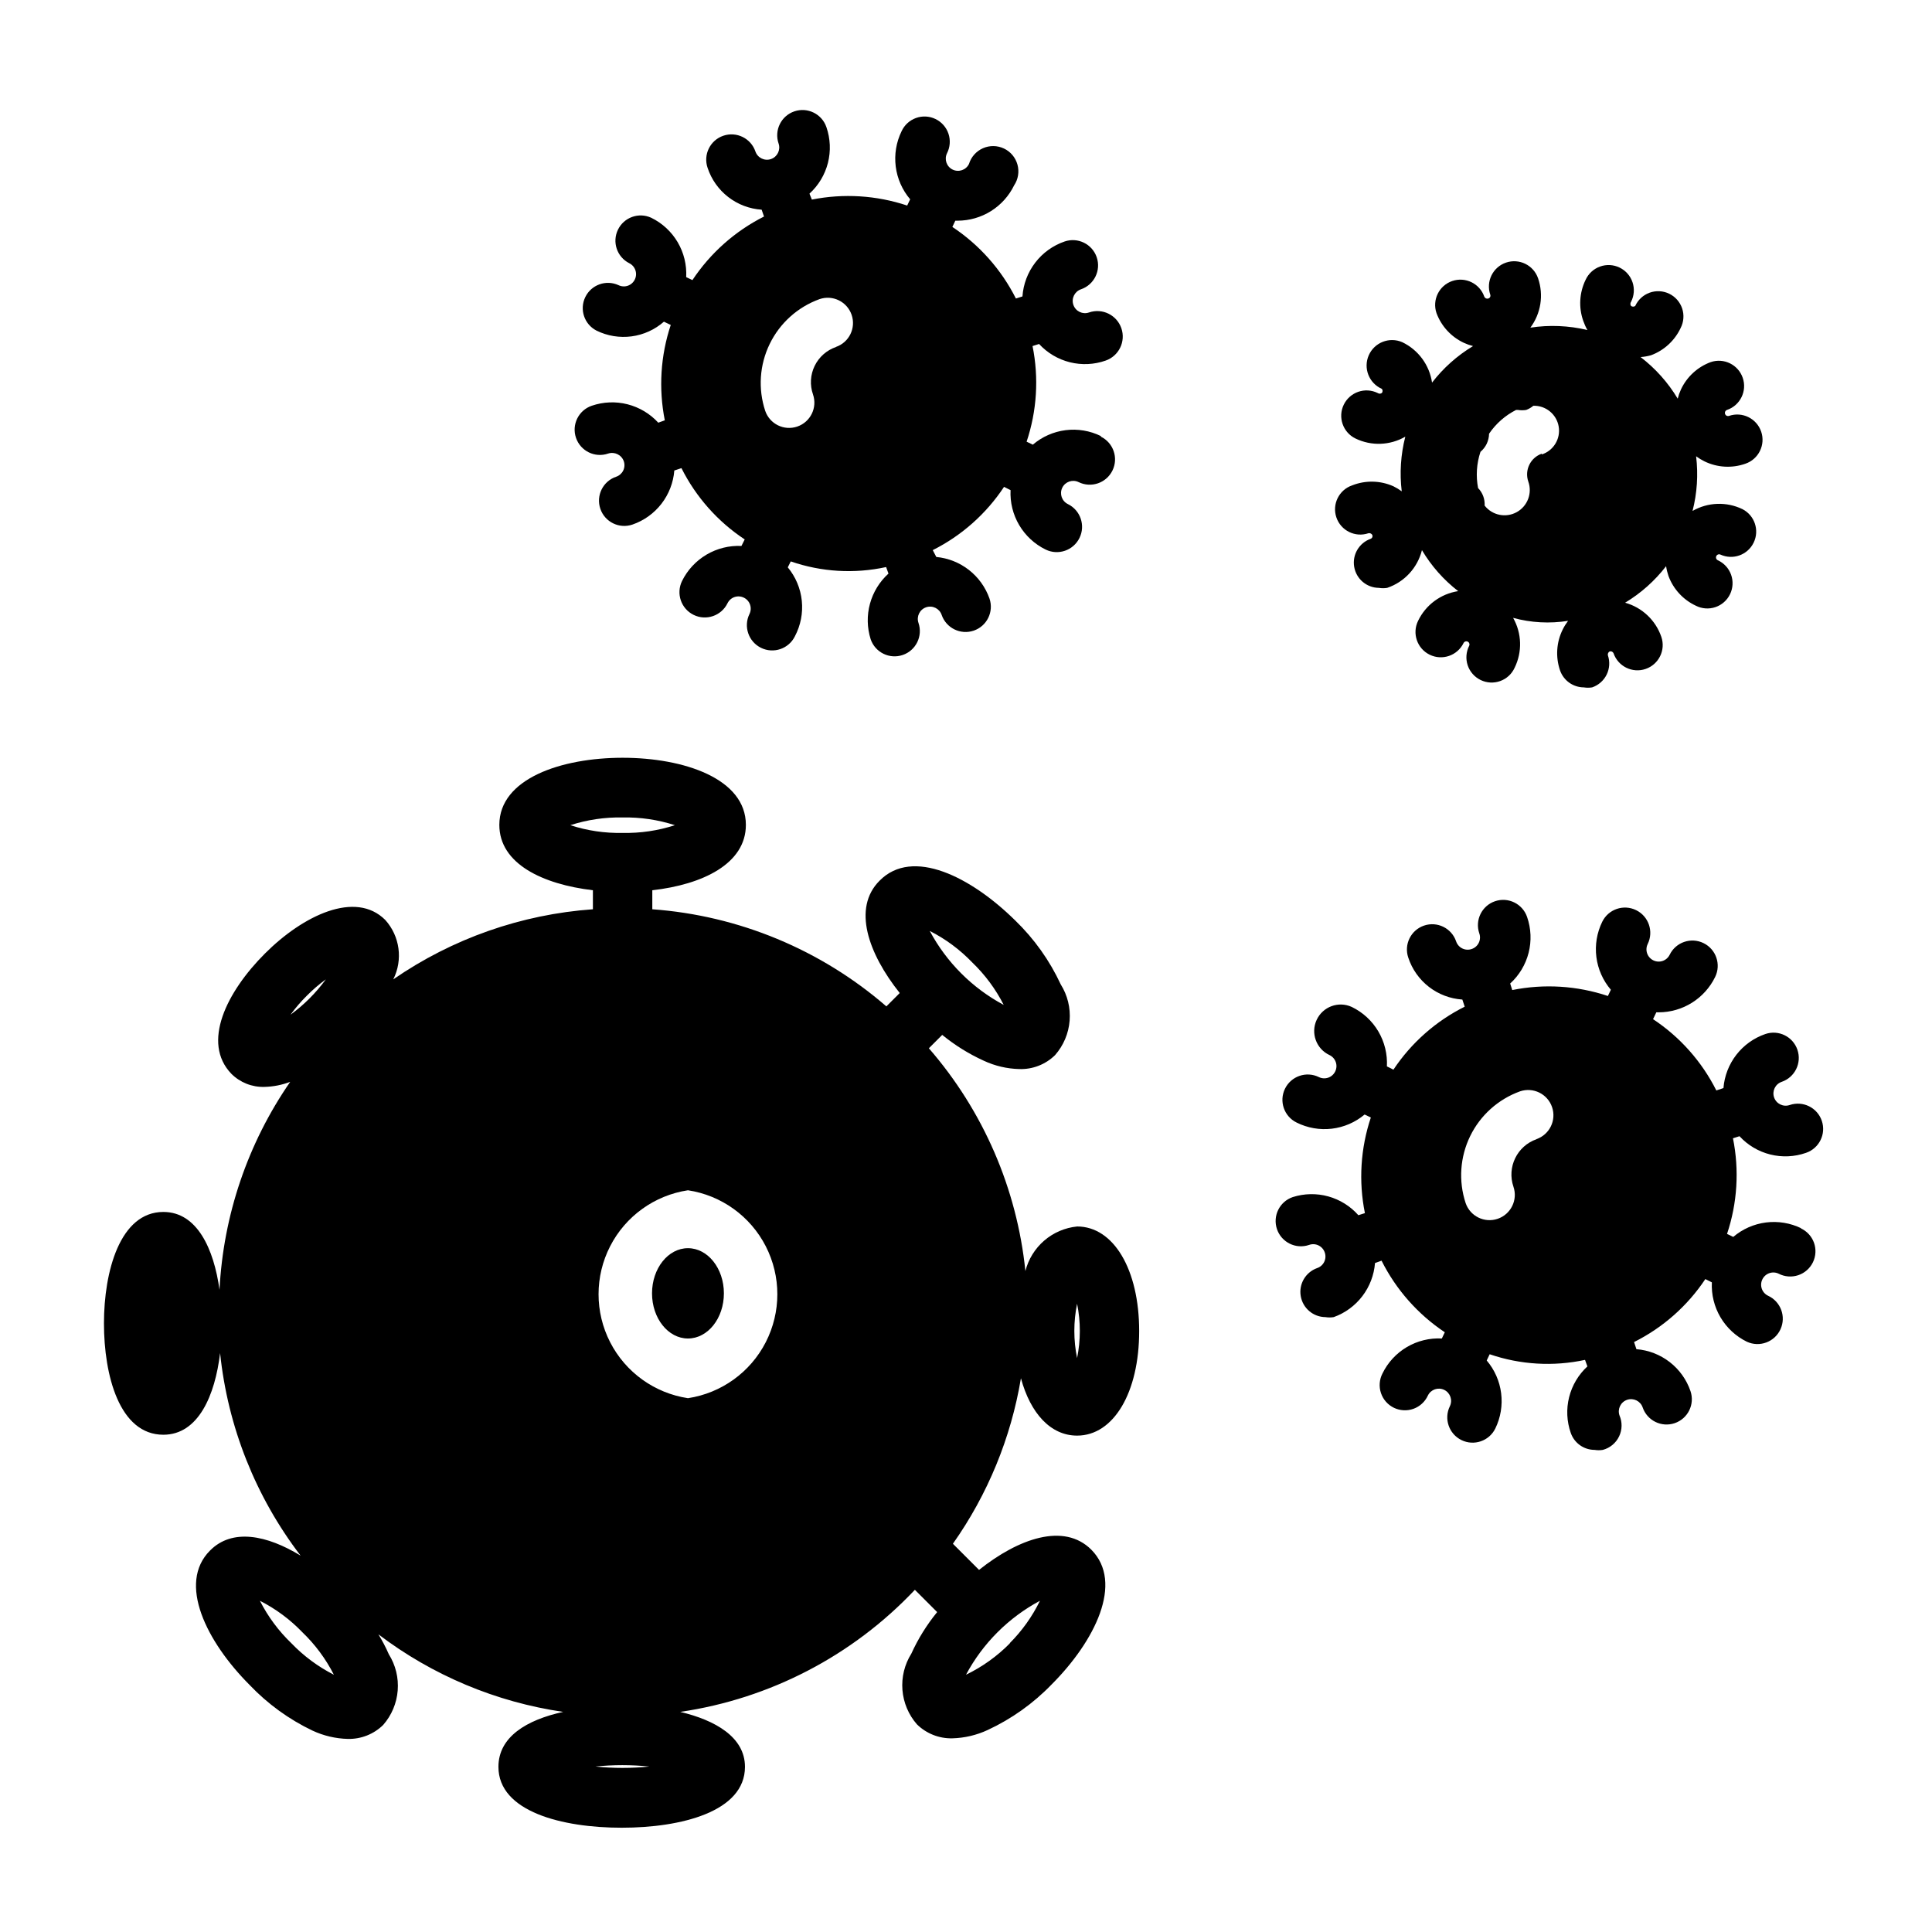 <?xml version="1.0" encoding="UTF-8"?>
<!-- Uploaded to: ICON Repo, www.svgrepo.com, Generator: ICON Repo Mixer Tools -->
<svg fill="#000000" width="800px" height="800px" version="1.1" viewBox="144 144 512 512" xmlns="http://www.w3.org/2000/svg">
 <g>
  <path d="m435.74 259.56c-2.898-1.422-6.152-1.965-9.355-1.559-3.203 0.406-6.219 1.742-8.672 3.84l-1.652-0.789v0.004c2.734-8.168 3.277-16.906 1.574-25.348l1.73-0.551c2.188 2.375 5.023 4.059 8.156 4.844 3.133 0.781 6.43 0.633 9.477-0.438 3.523-1.219 5.391-5.059 4.172-8.582-1.215-3.519-5.059-5.387-8.578-4.172-1.695 0.59-3.547-0.309-4.133-2.008-0.59-1.695 0.312-3.543 2.008-4.133 3.5-1.195 5.367-5 4.172-8.5-1.195-3.5-5.004-5.367-8.504-4.172-3.086 1.059-5.797 3.008-7.781 5.598-1.988 2.59-3.172 5.707-3.394 8.965l-1.73 0.551h-0.004c-3.871-7.68-9.676-14.219-16.844-18.973l0.789-1.652h0.629-0.004c3.121-0.008 6.176-0.887 8.82-2.543s4.769-4.019 6.137-6.824c1.082-1.617 1.402-3.625 0.883-5.5-0.516-1.871-1.824-3.43-3.582-4.262-1.758-0.832-3.793-0.859-5.57-0.07-1.777 0.785-3.125 2.305-3.695 4.164-0.781 1.609-2.719 2.277-4.328 1.496s-2.277-2.719-1.496-4.328c0.82-1.605 0.961-3.469 0.387-5.18-0.57-1.707-1.809-3.109-3.43-3.894-1.621-0.785-3.492-0.883-5.184-0.27-1.695 0.609-3.07 1.879-3.816 3.516-1.414 2.902-1.949 6.152-1.543 9.355 0.406 3.199 1.734 6.215 3.824 8.672l-0.789 1.652v0.004c-8.141-2.711-16.852-3.254-25.266-1.578l-0.633-1.574c2.391-2.176 4.09-5.008 4.891-8.141 0.797-3.137 0.656-6.434-0.402-9.492-1.195-3.5-5.004-5.367-8.5-4.172-3.5 1.195-5.371 5.004-4.176 8.504 0.59 1.695-0.309 3.543-2.004 4.133-1.695 0.586-3.547-0.312-4.133-2.008-1.195-3.5-5.004-5.367-8.504-4.172-3.5 1.195-5.367 5-4.172 8.5 1.012 3.066 2.914 5.762 5.469 7.738 2.551 1.977 5.637 3.148 8.859 3.363l0.629 1.812v-0.004c-7.68 3.871-14.219 9.68-18.973 16.848l-1.652-0.789c0.172-3.246-0.617-6.473-2.269-9.273-1.652-2.797-4.094-5.051-7.019-6.469-3.309-1.508-7.215-0.098-8.797 3.176-1.586 3.273-0.266 7.211 2.973 8.867 0.773 0.375 1.367 1.039 1.648 1.855 0.281 0.812 0.227 1.703-0.152 2.473-0.375 0.777-1.043 1.371-1.855 1.652s-1.703 0.223-2.477-0.156c-3.309-1.508-7.215-0.098-8.797 3.176-1.586 3.273-0.262 7.211 2.973 8.871 2.879 1.418 6.113 1.949 9.293 1.531 3.18-0.422 6.164-1.777 8.578-3.894l1.812 0.867h-0.004c-2.707 8.145-3.25 16.852-1.574 25.27l-1.73 0.629c-2.184-2.383-5.016-4.074-8.148-4.875-3.133-0.797-6.43-0.66-9.484 0.387-3.5 1.195-5.371 5.004-4.172 8.504 1.195 3.5 5 5.367 8.5 4.172 1.715-0.574 3.578 0.336 4.172 2.047 0.273 0.812 0.211 1.703-0.172 2.473-0.383 0.766-1.059 1.352-1.875 1.621-3.5 1.195-5.367 5-4.172 8.5s5.004 5.367 8.5 4.172c3.047-1.047 5.719-2.961 7.691-5.508 1.969-2.543 3.156-5.609 3.41-8.82l1.891-0.629c3.84 7.656 9.621 14.172 16.766 18.895l-0.867 1.73c-3.242-0.152-6.457 0.648-9.254 2.297-2.797 1.652-5.051 4.082-6.488 6.992-1.629 3.328-0.258 7.344 3.07 8.977 3.324 1.629 7.344 0.254 8.973-3.07 0.375-0.777 1.043-1.371 1.855-1.652 0.812-0.277 1.703-0.223 2.477 0.156 0.773 0.371 1.367 1.039 1.648 1.852s0.227 1.703-0.152 2.477c-1.633 3.324-0.258 7.344 3.066 8.973 3.328 1.633 7.344 0.258 8.977-3.07 1.523-2.887 2.16-6.164 1.824-9.418-0.336-3.25-1.629-6.328-3.715-8.844l0.789-1.574c8.125 2.812 16.867 3.332 25.27 1.496l0.629 1.73c-2.371 2.144-4.074 4.922-4.914 8.008-0.836 3.082-0.77 6.344 0.191 9.391 1.195 3.5 5 5.367 8.5 4.172s5.367-5 4.172-8.5c-0.586-1.695 0.312-3.547 2.008-4.133 1.695-0.59 3.547 0.309 4.133 2.008 1.195 3.496 5.004 5.367 8.504 4.172s5.367-5.004 4.172-8.504c-1.055-2.988-2.941-5.617-5.438-7.57s-5.5-3.148-8.656-3.449l-0.941-1.812c7.652-3.84 14.168-9.621 18.891-16.766l1.73 0.867c-0.16 3.242 0.633 6.465 2.285 9.262 1.652 2.801 4.086 5.051 7.004 6.481 3.328 1.629 7.344 0.254 8.977-3.07 1.629-3.324 0.254-7.344-3.07-8.973-1.609-0.785-2.277-2.723-1.496-4.332 0.781-1.609 2.723-2.277 4.328-1.496 3.328 1.633 7.344 0.258 8.977-3.07 1.629-3.324 0.254-7.344-3.07-8.973zm-70.141-23.617c-2.496 0.84-4.551 2.648-5.703 5.012-1.156 2.367-1.312 5.102-0.438 7.582 1.195 3.5-0.672 7.309-4.172 8.504-3.5 1.195-7.305-0.672-8.5-4.172-1.926-5.84-1.496-12.195 1.195-17.723 2.688-5.527 7.43-9.789 13.207-11.875 3.5-1.199 7.309 0.672 8.504 4.172 1.195 3.5-0.672 7.305-4.172 8.5z"/>
  <path d="m621.36 469.51c-2.902-1.41-6.152-1.945-9.352-1.543-3.203 0.406-6.215 1.734-8.676 3.828l-1.652-0.789c2.734-8.164 3.277-16.906 1.574-25.348l1.73-0.551c2.188 2.379 5.023 4.062 8.156 4.844 3.137 0.785 6.43 0.633 9.48-0.438 3.5-1.195 5.367-5 4.172-8.5-1.195-3.5-5.004-5.367-8.504-4.172-1.695 0.586-3.547-0.312-4.133-2.008-0.586-1.695 0.312-3.547 2.008-4.133 3.5-1.195 5.367-5 4.172-8.5-1.195-3.5-5-5.371-8.5-4.172-3.047 1.047-5.719 2.961-7.688 5.504-1.973 2.547-3.16 5.613-3.414 8.82l-1.891 0.629h0.004c-3.844-7.652-9.625-14.168-16.77-18.891l0.867-1.812h0.629c3.121-0.008 6.176-0.887 8.816-2.543 2.644-1.656 4.773-4.019 6.141-6.824 1.629-3.324 0.254-7.344-3.07-8.973-3.324-1.629-7.344-0.258-8.973 3.07-0.375 0.773-1.043 1.367-1.855 1.648s-1.703 0.227-2.477-0.152c-0.773-0.375-1.367-1.043-1.648-1.855s-0.227-1.703 0.152-2.477c1.633-3.324 0.258-7.344-3.07-8.973-3.324-1.629-7.344-0.258-8.973 3.07-1.422 2.898-1.965 6.152-1.559 9.355s1.742 6.219 3.84 8.672l-0.789 1.652h0.004c-8.168-2.734-16.906-3.277-25.348-1.574l-0.551-1.73c2.391-2.18 4.09-5.012 4.887-8.145 0.797-3.137 0.66-6.434-0.402-9.492-1.195-3.496-5-5.367-8.5-4.172-3.5 1.195-5.367 5.004-4.172 8.504 0.297 0.824 0.25 1.734-0.137 2.519-0.387 0.789-1.074 1.383-1.91 1.652-0.812 0.273-1.703 0.211-2.473-0.172-0.77-0.387-1.352-1.059-1.621-1.875-1.195-3.5-5-5.367-8.5-4.172-3.5 1.195-5.371 5-4.172 8.5 1.012 3.066 2.914 5.762 5.465 7.738 2.555 1.98 5.637 3.148 8.859 3.363l0.629 1.891v-0.004c-7.644 3.82-14.156 9.574-18.891 16.691l-1.73-0.867c0.168-3.246-0.621-6.473-2.273-9.273-1.652-2.801-4.094-5.051-7.016-6.469-3.523-1.633-7.699-0.098-9.328 3.422-1.633 3.523-0.098 7.699 3.422 9.328 0.773 0.375 1.367 1.043 1.648 1.855s0.227 1.703-0.152 2.477c-0.375 0.773-1.039 1.367-1.852 1.648-0.816 0.281-1.707 0.227-2.477-0.152-3.328-1.633-7.344-0.258-8.977 3.07-1.629 3.324-0.254 7.344 3.07 8.973 2.887 1.441 6.129 2.012 9.332 1.633 3.203-0.379 6.227-1.684 8.695-3.758l1.652 0.789v-0.004c-2.734 8.168-3.277 16.906-1.574 25.348l-1.73 0.551c-2.121-2.398-4.898-4.129-7.984-4.984-3.09-0.852-6.359-0.789-9.414 0.184-3.5 1.195-5.367 5.004-4.172 8.504 1.195 3.5 5.004 5.367 8.504 4.172 0.824-0.301 1.734-0.25 2.519 0.137 0.785 0.387 1.383 1.074 1.652 1.91 0.273 0.812 0.211 1.703-0.172 2.473-0.387 0.766-1.059 1.352-1.875 1.621-3.051 1.094-4.879 4.219-4.336 7.414 0.539 3.199 3.297 5.547 6.539 5.574 0.73 0.121 1.473 0.121 2.203 0 3.012-1.082 5.644-3.008 7.586-5.551 1.941-2.543 3.106-5.59 3.356-8.777l1.73-0.629h0.004c3.848 7.672 9.625 14.211 16.766 18.973l-0.789 1.652h0.004c-3.246-0.172-6.473 0.617-9.273 2.269-2.801 1.652-5.051 4.094-6.473 7.019-0.82 1.602-0.961 3.469-0.387 5.176 0.57 1.707 1.809 3.113 3.43 3.898 1.621 0.781 3.492 0.879 5.184 0.27 1.695-0.613 3.07-1.883 3.82-3.519 0.781-1.609 2.719-2.277 4.328-1.496s2.277 2.723 1.496 4.328c-1.633 3.328-0.258 7.344 3.07 8.977 3.324 1.629 7.344 0.254 8.973-3.07 1.414-2.902 1.949-6.152 1.543-9.355-0.406-3.199-1.734-6.215-3.824-8.672l0.789-1.652h-0.004c8.133 2.789 16.867 3.305 25.27 1.496l0.629 1.73c-2.375 2.188-4.059 5.023-4.844 8.156-0.785 3.133-0.633 6.43 0.438 9.477 0.934 2.68 3.457 4.481 6.297 4.488 0.73 0.121 1.473 0.121 2.203 0 1.883-0.504 3.453-1.801 4.297-3.555 0.848-1.754 0.891-3.793 0.113-5.578-0.586-1.695 0.312-3.547 2.008-4.133 1.695-0.586 3.543 0.312 4.133 2.008 1.195 3.5 5 5.367 8.5 4.172 3.5-1.195 5.367-5 4.172-8.5-1.047-3.047-2.961-5.719-5.504-7.688-2.547-1.973-5.613-3.16-8.82-3.414l-0.629-1.891-0.004 0.004c7.648-3.82 14.16-9.574 18.895-16.691l1.73 0.867c-0.16 3.246 0.633 6.465 2.285 9.266 1.652 2.797 4.086 5.051 7.004 6.477 3.371 1.543 7.352 0.066 8.895-3.305 1.547-3.371 0.066-7.352-3.305-8.895-0.773-0.375-1.367-1.043-1.648-1.855s-0.227-1.703 0.152-2.477c0.375-0.773 1.043-1.367 1.855-1.648s1.703-0.227 2.477 0.152c1.602 0.824 3.469 0.961 5.176 0.391 1.707-0.574 3.113-1.809 3.894-3.43 0.785-1.621 0.883-3.492 0.273-5.188-0.613-1.691-1.883-3.07-3.519-3.816zm-70.141-23.617c-5.168 1.789-7.914 7.422-6.141 12.598 1.199 3.5-0.672 7.305-4.172 8.5-3.5 1.195-7.305-0.672-8.5-4.172-1.922-5.836-1.492-12.195 1.195-17.723 2.691-5.527 7.43-9.785 13.211-11.875 3.5-1.195 7.305 0.672 8.5 4.172s-0.672 7.305-4.172 8.5z"/>
  <path d="m605.77 278.93c-4.215-2.035-9.164-1.859-13.227 0.473 1.211-4.727 1.531-9.641 0.945-14.484 0.695 0.512 1.43 0.961 2.203 1.34 3.391 1.656 7.305 1.883 10.863 0.629 3.5-1.195 5.371-5.004 4.176-8.504-1.199-3.496-5.004-5.367-8.504-4.172-0.434 0.152-0.91-0.074-1.062-0.512-0.152-0.434 0.078-0.91 0.512-1.062 3.5-1.195 5.367-5 4.172-8.5-1.195-3.5-5-5.367-8.5-4.172-3.477 1.285-6.305 3.887-7.875 7.242-0.359 0.785-0.648 1.602-0.863 2.441-2.555-4.262-5.894-8.004-9.84-11.023 0.93-0.062 1.855-0.223 2.754-0.473 3.473-1.285 6.301-3.887 7.871-7.242 0.82-1.602 0.961-3.469 0.391-5.176-0.574-1.707-1.812-3.113-3.434-3.898-1.621-0.781-3.488-0.879-5.184-0.27-1.695 0.613-3.07 1.879-3.816 3.519-0.328 0.238-0.773 0.238-1.102 0-0.238-0.328-0.238-0.773 0-1.102 0.82-1.602 0.961-3.469 0.387-5.176-0.57-1.711-1.809-3.113-3.43-3.898-1.621-0.785-3.492-0.883-5.184-0.27-1.695 0.609-3.07 1.879-3.82 3.519-1.652 3.391-1.883 7.301-0.629 10.863 0.293 0.844 0.66 1.66 1.102 2.438-4.949-1.184-10.082-1.398-15.113-0.629 2.797-3.75 3.566-8.641 2.047-13.066-1.195-3.5-5-5.367-8.5-4.172-3.5 1.195-5.367 5-4.172 8.5 0.07 0.211 0.055 0.438-0.051 0.633-0.105 0.195-0.289 0.336-0.5 0.391-0.414 0.117-0.848-0.082-1.023-0.473-1.199-3.5-5.004-5.367-8.504-4.172s-5.367 5.004-4.172 8.504c1.285 3.473 3.887 6.301 7.242 7.871 0.785 0.363 1.602 0.652 2.441 0.867-4.191 2.523-7.875 5.805-10.863 9.68-0.684-4.652-3.633-8.664-7.875-10.703-3.41-1.5-7.394 0.051-8.895 3.461-1.5 3.414 0.051 7.398 3.465 8.898 0.266 0.316 0.266 0.781 0 1.102-0.328 0.234-0.773 0.234-1.102 0-3.328-1.633-7.344-0.258-8.977 3.07-1.629 3.324-0.254 7.344 3.07 8.973 4.215 2.051 9.172 1.875 13.227-0.473-1.211 4.727-1.531 9.641-0.945 14.484-0.691-0.512-1.43-0.957-2.203-1.336-3.469-1.551-7.414-1.637-10.941-0.238-3.5 1.195-5.367 5.004-4.172 8.504 1.195 3.496 5 5.367 8.5 4.172 0.41-0.086 0.824 0.105 1.023 0.473 0.074 0.195 0.07 0.418-0.02 0.609-0.09 0.191-0.254 0.34-0.453 0.41-3.051 1.098-4.879 4.223-4.336 7.418 0.543 3.199 3.297 5.547 6.539 5.574 0.73 0.121 1.477 0.121 2.207 0 4.57-1.547 8.043-5.316 9.211-10 2.488 4.195 5.746 7.879 9.602 10.863-4.625 0.711-8.602 3.656-10.625 7.875-1.633 3.324-0.258 7.344 3.066 8.973 3.328 1.629 7.344 0.254 8.977-3.07 0.094-0.199 0.262-0.352 0.469-0.426 0.207-0.074 0.434-0.062 0.633 0.031 0.414 0.195 0.59 0.691 0.395 1.102-0.82 1.605-0.961 3.473-0.391 5.18 0.574 1.707 1.812 3.109 3.434 3.894 1.621 0.785 3.488 0.883 5.184 0.27 1.695-0.609 3.07-1.879 3.816-3.516 2.062-4.203 1.914-9.152-0.395-13.227 4.746 1.297 9.711 1.562 14.562 0.789-0.539 0.715-1.016 1.477-1.414 2.281-1.684 3.379-1.938 7.293-0.711 10.863 0.938 2.68 3.461 4.477 6.301 4.488 0.727 0.121 1.473 0.121 2.203 0 1.68-0.574 3.066-1.793 3.848-3.387s0.898-3.438 0.324-5.117c-0.086-0.406 0.105-0.824 0.473-1.023 0.41-0.117 0.844 0.086 1.023 0.473 1.195 3.5 5 5.367 8.5 4.172 3.5-1.195 5.367-5 4.172-8.5-1.512-4.418-5.106-7.801-9.602-9.055 4.191-2.523 7.875-5.809 10.863-9.68 0.129 0.883 0.34 1.75 0.629 2.598 1.285 3.473 3.887 6.301 7.242 7.871 1.602 0.82 3.469 0.961 5.176 0.387 1.707-0.57 3.113-1.809 3.898-3.43 0.785-1.621 0.883-3.492 0.27-5.184-0.609-1.695-1.879-3.07-3.519-3.82-0.195-0.094-0.352-0.262-0.426-0.469-0.07-0.207-0.062-0.434 0.035-0.633 0.195-0.41 0.688-0.59 1.102-0.391 3.309 1.508 7.215 0.098 8.797-3.176 1.586-3.273 0.262-7.211-2.973-8.871zm-53.137-14.719c-3.043 1.043-4.664 4.356-3.621 7.398 1.109 3.094-0.191 6.531-3.07 8.117-2.875 1.586-6.481 0.848-8.5-1.742 0.102-1.723-0.527-3.406-1.734-4.644-0.613-3.199-0.398-6.508 0.633-9.602 0.691-0.586 1.254-1.309 1.652-2.125 0.395-0.84 0.609-1.75 0.629-2.676 1.816-2.676 4.281-4.84 7.164-6.301h0.473c0.73 0.121 1.473 0.121 2.203 0 0.688-0.258 1.324-0.629 1.891-1.102 3.293-0.098 6.16 2.246 6.715 5.496 0.555 3.25-1.371 6.414-4.512 7.414z"/>
  <path d="m335.84 486.75c0 6.606-4.262 11.965-9.523 11.965-5.262 0-9.523-5.359-9.523-11.965 0-6.609 4.262-11.969 9.523-11.969 5.262 0 9.523 5.359 9.523 11.969"/>
  <path d="m414.56 509.26c2.519 9.289 7.871 15.191 14.879 15.191 9.684 0 16.453-11.414 16.453-27.711 0-16.297-6.769-27.711-16.453-27.711v0.004c-3.223 0.324-6.266 1.629-8.715 3.742-2.449 2.113-4.191 4.93-4.984 8.066-2.242-21.844-11.176-42.465-25.582-59.039l3.543-3.543h-0.004c3.367 2.746 7.07 5.051 11.023 6.848 2.938 1.371 6.125 2.121 9.367 2.203 3.547 0.133 6.992-1.207 9.523-3.699 2.231-2.547 3.582-5.742 3.852-9.117 0.27-3.375-0.555-6.75-2.356-9.617-2.938-6.336-7.023-12.07-12.043-16.926-11.73-11.57-27.238-19.441-35.977-10.547-7.242 7.242-2.992 19.285 5.352 29.758l-3.543 3.543 0.004-0.004c-17.363-15.039-39.121-24.07-62.031-25.738v-5.039c13.305-1.496 24.797-7.008 24.797-17.32 0-12.281-16.453-17.789-32.668-17.789s-32.668 5.512-32.668 17.789c0 10.312 11.492 15.742 24.797 17.32v5.039h-0.004c-18.977 1.352-37.242 7.766-52.898 18.574 2.598-5.184 1.754-11.434-2.125-15.742-7.871-7.871-21.727-1.258-31.883 8.895-10.156 10.156-16.848 23.617-8.895 31.883 2.312 2.305 5.473 3.559 8.738 3.465 2.34-0.051 4.656-0.504 6.848-1.34-11.242 16.27-17.73 35.352-18.734 55.105-1.496-10.785-5.902-20.625-14.879-20.625-11.492 0-15.742 15.742-15.742 29.52 0 13.777 4.094 29.52 15.742 29.52 9.289 0 13.699-10.469 15.035-21.648 2.023 19.52 9.41 38.102 21.332 53.688-8.895-5.434-18.105-7.32-24.008-1.34-8.66 8.66-0.945 24.168 10.547 35.66v0.004c4.762 4.988 10.387 9.07 16.609 12.043 2.941 1.371 6.129 2.121 9.371 2.203 3.492 0.086 6.871-1.25 9.367-3.699 2.231-2.547 3.578-5.746 3.848-9.121 0.27-3.375-0.555-6.746-2.352-9.613-0.797-1.82-1.719-3.582-2.758-5.277 14.324 10.879 31.168 17.945 48.965 20.547-9.684 2.125-17.16 6.613-17.16 14.562 0 11.887 16.926 16.137 32.668 16.137 15.742 0 32.668-4.25 32.668-16.137 0-7.871-7.871-12.359-17.16-14.562 23.777-3.481 45.688-14.879 62.188-32.352l5.902 5.902h0.004c-2.75 3.363-5.051 7.066-6.848 11.02-1.801 2.871-2.625 6.242-2.356 9.617 0.27 3.375 1.617 6.574 3.848 9.121 2.496 2.449 5.875 3.785 9.371 3.699 3.238-0.086 6.43-0.836 9.367-2.203 6.332-2.941 12.07-7.023 16.926-12.047 11.492-11.492 19.207-27 10.547-35.738-7.242-7.242-19.285-2.992-29.758 5.352l-6.926-6.926c9.23-13.074 15.391-28.062 18.027-43.848zm-2.914 70.219c-3.375 3.43-7.316 6.25-11.648 8.344 4.453-8.328 11.273-15.148 19.602-19.602-2.039 4.172-4.75 7.977-8.031 11.258zm17.789-89.977h0.004c0.969 4.754 0.969 9.652 0 14.406-0.973-4.754-0.973-9.652 0-14.406zm-27.785-90.449c3.391 3.258 6.211 7.062 8.344 11.258-8.328-4.453-15.148-11.277-19.602-19.602 4.195 2.129 8 4.949 11.258 8.344zm-92.656-38.418c4.703-0.094 9.387 0.598 13.855 2.047-4.469 1.457-9.152 2.148-13.855 2.047-4.699 0.102-9.383-0.59-13.852-2.047 4.469-1.449 9.152-2.141 13.852-2.047zm-83.68 47.234c1.562-1.578 3.246-3.023 5.039-4.332-2.617 3.59-5.777 6.75-9.367 9.371 1.305-1.793 2.754-3.481 4.328-5.039zm-4.09 171.61c-3.394-3.258-6.215-7.062-8.348-11.258 4.195 2.133 8 4.953 11.258 8.344 3.394 3.258 6.215 7.066 8.344 11.258-4.191-2.133-7.996-4.953-11.254-8.344zm80.531 32.668h-0.004c4.766-0.488 9.566-0.488 14.328 0-4.734 0.488-9.512 0.488-14.246 0zm24.562-97.613h-0.004c-8.863-1.344-16.539-6.867-20.625-14.844-4.086-7.981-4.086-17.434 0-25.414 4.086-7.977 11.762-13.5 20.625-14.844 8.863 1.344 16.539 6.867 20.625 14.844 4.086 7.981 4.086 17.434 0 25.414-4.086 7.977-11.762 13.5-20.625 14.844z"/>
 </g>
</svg>
